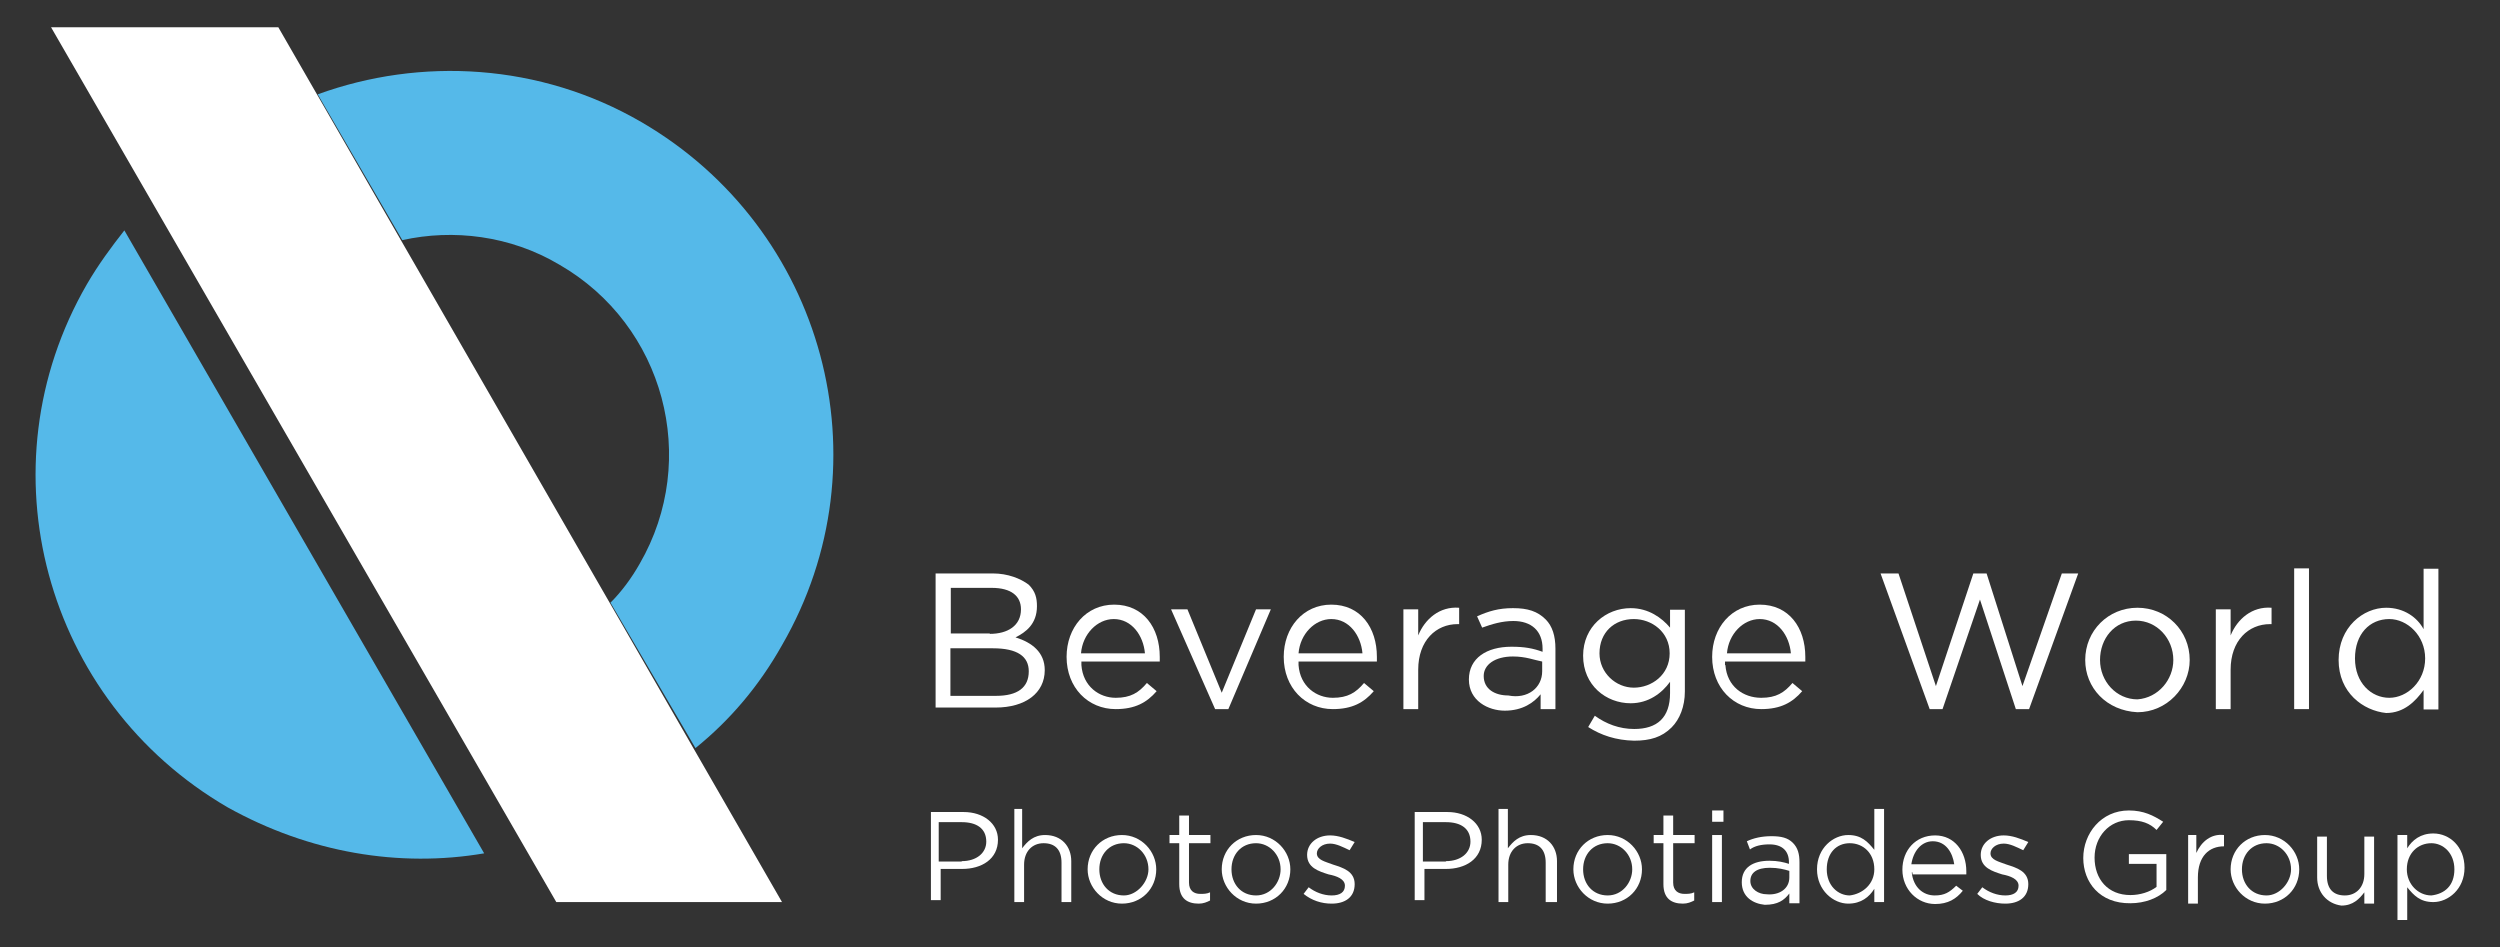 <svg xmlns="http://www.w3.org/2000/svg" xmlns:xlink="http://www.w3.org/1999/xlink" id="Layer_1" x="0px" y="0px" viewBox="0 0 641.3 243" style="enable-background:new 0 0 641.3 243;" xml:space="preserve"><rect x="0" y="0" width="641.3" height="243" fill="#333333" stroke="none"/> <style type="text/css"> .st0{fill:#FFFFFF;} .st1{fill:#55B9E9;} </style> <g> <path class="st0" d="M240,147.1h14.7c3.8,0,7.1,1.3,9.2,2.9c1.7,1.7,2.1,3.4,2.1,5.5c0,4.6-2.9,6.7-5.5,8c4.2,1.3,7.5,3.8,7.5,8.4 c0,5.9-5,9.6-12.6,9.6H240V147.1z M253.9,162.6c4.6,0,8-2.1,8-6.3c0-3.4-2.5-5.5-7.5-5.5h-10.5v11.7H253.9z M255.5,178.5 c5.5,0,8.4-2.1,8.4-6.3c0-3.8-2.9-5.9-9.2-5.9h-10.9v12.2H255.5z"></path> <path class="st0" d="M277.4,170.6c0.4,5.5,4.6,8.4,8.8,8.4c3.8,0,5.9-1.3,8-3.8l2.5,2.1c-2.5,2.9-5.5,4.6-10.5,4.6 c-7.1,0-12.6-5.5-12.6-13.4c0-7.5,5-13.4,12.2-13.4c7.5,0,11.7,5.9,11.7,13.4v0.4c0,0,0,0.4,0,0.8h-20.1V170.6z M293.7,167.6 c-0.4-4.6-3.4-8.8-8-8.8c-4.2,0-8,3.8-8.4,8.8H293.7z"></path> <path class="st0" d="M300.4,156.3h4.2l8.8,21.4l8.8-21.4h3.8l-10.9,25.6h-3.4L300.4,156.3z"></path> <path class="st0" d="M333.1,170.6c0.4,5.5,4.6,8.4,8.8,8.4c3.8,0,5.9-1.3,8-3.8l2.5,2.1c-2.5,2.9-5.5,4.6-10.5,4.6 c-7.1,0-12.6-5.5-12.6-13.4c0-7.5,5-13.4,12.2-13.4c7.5,0,11.7,5.9,11.7,13.4v0.4c0,0,0,0.4,0,0.8h-20.1V170.6z M349.5,167.6 c-0.4-4.6-3.4-8.8-8-8.8c-4.2,0-8,3.8-8.4,8.8H349.5z"></path> <path class="st0" d="M360,156.3h3.8v6.7c1.7-4.2,5.5-7.5,10.5-7.1v4.2h-0.4c-5.5,0-10.1,4.2-10.1,11.7v10.1H360V156.3z"></path> <path class="st0" d="M376.8,174.3c0-5.5,4.6-8.4,10.9-8.4c3.4,0,5.5,0.4,8,1.3v-0.8c0-4.6-2.9-7.1-7.5-7.1c-2.9,0-5.5,0.8-8,1.7 l-1.3-2.9c2.9-1.3,5.5-2.1,9.2-2.1c3.8,0,6.3,0.8,8.4,2.9c1.7,1.7,2.5,4.2,2.5,7.5v15.5h-3.8v-3.8c-1.7,2.1-4.6,4.2-9.2,4.2 C381.8,182.3,376.8,179.8,376.8,174.3z M395.6,172.2v-2.5c-2.1-0.4-4.2-1.3-7.5-1.3c-4.6,0-7.5,2.1-7.5,5c0,3.4,2.9,5,6.3,5 C391.9,179.4,395.6,176.4,395.6,172.2z"></path> <path class="st0" d="M407.4,186.5l1.7-2.9c2.9,2.1,6.3,3.4,10.1,3.4c5.9,0,9.2-2.9,9.2-9.2v-2.9c-2.1,2.9-5.5,5.5-10.1,5.5 c-6.3,0-12.2-4.6-12.2-12.2c0-7.5,5.9-12.2,12.2-12.2c4.6,0,8,2.5,10.1,5v-4.6h3.8v21c0,3.8-1.3,7.1-3.4,9.2 c-2.5,2.5-5.5,3.4-9.6,3.4C414.5,189.9,410.7,188.6,407.4,186.5z M428.3,167.6c0-5.5-4.6-8.8-9.2-8.8c-5,0-8.8,3.4-8.8,8.8 c0,5,4.2,8.8,8.8,8.8S428.3,173.1,428.3,167.6z"></path> <path class="st0" d="M442.6,170.6c0.4,5.5,4.6,8.4,9.2,8.4c3.8,0,5.9-1.3,8-3.8l2.5,2.1c-2.5,2.9-5.5,4.6-10.5,4.6 c-7.1,0-12.6-5.5-12.6-13.4c0-7.5,5-13.4,12.2-13.4c7.5,0,11.7,5.9,11.7,13.4v0.4c0,0,0,0.4,0,0.8h-20.6V170.6z M459.4,167.6 c-0.4-4.6-3.4-8.8-8-8.8c-4.2,0-8,3.8-8.4,8.8H459.4z"></path> <path class="st0" d="M482.4,147.1h4.6l9.6,28.9l9.6-28.9h3.4l9.2,28.9l10.1-28.9h4.2l-12.6,34.8h-3.4l-9.2-28.1l-9.6,28.1H495 L482.4,147.1z"></path> <path class="st0" d="M534.9,169.3c0-7.5,5.9-13.4,13.4-13.4c7.5,0,13.4,5.9,13.4,13.4c0,7.1-5.9,13.4-13.4,13.4 C540.3,182.3,534.9,176.4,534.9,169.3z M557.5,169.3c0-5.5-4.2-10.1-9.6-10.1c-5.5,0-9.2,4.6-9.2,10.1c0,5.5,4.2,10.1,9.6,10.1 C553.7,179,557.5,174.3,557.5,169.3z"></path> <path class="st0" d="M568.4,156.3h3.8v6.7c1.7-4.2,5.5-7.5,10.5-7.1v4.2h-0.4c-5.5,0-10.1,4.2-10.1,11.7v10.1h-3.8V156.3z"></path> <path class="st0" d="M592.3,145.8h-3.8v36.1h3.8V145.8z"></path> <path class="st0" d="M599.9,169.3c0-8.4,6.3-13.4,12.2-13.4c4.6,0,8,2.5,9.6,5.5v-15.5h3.8v36.1h-3.8v-5c-2.1,2.9-5,5.9-9.6,5.9 C606.2,182.3,599.9,177.7,599.9,169.3z M622.1,168.9c0-5.9-4.6-10.1-9.2-10.1c-5,0-8.8,3.8-8.8,10.1c0,6.3,4.2,10.1,8.8,10.1 C617.5,179,622.1,174.8,622.1,168.9z"></path> <path class="st0" d="M238.4,208.3h8.8c5,0,8.8,2.9,8.8,7.1c0,5-4.2,7.5-9.2,7.5h-5.5v8h-2.5v-22.6H238.4z M246.7,220.9 c3.8,0,6.3-2.1,6.3-5c0-3.4-2.5-5-6.3-5h-5.9v10.1H246.7L246.7,220.9z"></path> <path class="st0" d="M259.7,207.5h2.5v10.1c1.3-1.7,2.9-3.4,5.9-3.4c4.2,0,6.7,2.9,6.7,6.7v10.5h-2.5v-10.1c0-3.4-1.7-5-4.6-5 s-5,2.1-5,5.5v9.6h-2.5v-23.9H259.7z"></path> <path class="st0" d="M279,223c0-5,3.8-8.8,8.8-8.8c5,0,8.8,4.2,8.8,8.8c0,5-3.8,8.8-8.8,8.8C282.8,231.8,279,227.6,279,223z M294.6,223c0-3.8-2.9-6.7-6.3-6.7c-3.8,0-6.3,2.9-6.3,6.7c0,3.8,2.5,6.7,6.3,6.7C291.6,229.7,294.6,226.3,294.6,223z"></path> <path class="st0" d="M302.5,226.8v-10.5H300v-2.1h2.5v-5h2.5v5h5.5v2.1H305v10.1c0,2.1,1.3,2.9,2.9,2.9c0.8,0,1.7,0,2.5-0.4v2.1 c-0.8,0.4-1.7,0.8-2.9,0.8C304.6,231.8,302.5,230.5,302.5,226.8z"></path> <path class="st0" d="M313.4,223c0-5,3.8-8.8,8.8-8.8c5,0,8.8,4.2,8.8,8.8c0,5-3.8,8.8-8.8,8.8C317.2,231.8,313.4,227.6,313.4,223z M328.5,223c0-3.8-2.9-6.7-6.3-6.7c-3.8,0-6.3,2.9-6.3,6.7c0,3.8,2.5,6.7,6.3,6.7C326,229.7,328.5,226.3,328.5,223z"></path> <path class="st0" d="M334.4,229.3l1.3-1.7c1.7,1.3,3.8,2.1,5.9,2.1c2.1,0,3.4-0.8,3.4-2.5c0-1.7-2.1-2.5-4.2-2.9 c-2.5-0.8-5.5-1.7-5.5-5c0-2.9,2.5-5,5.9-5c2.1,0,4.2,0.8,6.3,1.7l-1.3,2.1c-1.7-0.8-3.4-1.7-5-1.7c-2.1,0-3.4,1.3-3.4,2.5 c0,1.7,2.1,2.1,4.2,2.9c2.5,0.8,5.5,1.7,5.5,5c0,3.4-2.5,5-5.9,5C339,231.8,336.5,231,334.4,229.3z"></path> <path class="st0" d="M362.5,208.3h8.8c5,0,8.8,2.9,8.8,7.1c0,5-4.2,7.5-9.2,7.5h-5.5v8h-2.5v-22.6H362.5z M370.9,220.9 c3.8,0,6.3-2.1,6.3-5c0-3.4-2.5-5-6.3-5H365v10.1H370.9L370.9,220.9z"></path> <path class="st0" d="M384.3,207.5h2.5v10.1c1.3-1.7,2.9-3.4,5.9-3.4c4.2,0,6.7,2.9,6.7,6.7v10.5h-2.9v-10.1c0-3.4-1.7-5-4.6-5 c-2.9,0-5,2.1-5,5.5v9.6h-2.5V207.5L384.3,207.5z"></path> <path class="st0" d="M403.6,223c0-5,3.8-8.8,8.8-8.8c5,0,8.8,4.2,8.8,8.8c0,5-3.8,8.8-8.8,8.8C407.4,231.8,403.6,227.6,403.6,223z M418.7,223c0-3.8-2.9-6.7-6.3-6.7c-3.8,0-6.3,2.9-6.3,6.7c0,3.8,2.5,6.7,6.3,6.7S418.7,226.3,418.7,223z"></path> <path class="st0" d="M426.7,226.8v-10.5h-2.5v-2.1h2.5v-5h2.5v5h5.5v2.1h-5.5v10.1c0,2.1,1.3,2.9,2.9,2.9c0.8,0,1.7,0,2.5-0.4v2.1 c-0.8,0.4-1.7,0.8-2.9,0.8C428.8,231.8,426.7,230.5,426.7,226.8z"></path> <path class="st0" d="M439.2,207.9h2.9v2.9h-2.9V207.9z M439.2,214.2h2.5v17.2h-2.5V214.2z"></path> <path class="st0" d="M446.8,226.3c0-3.8,2.9-5.5,7.1-5.5c2.1,0,3.8,0.4,5,0.8v-0.4c0-2.9-1.7-4.6-5-4.6c-2.1,0-3.8,0.4-5,1.3 l-0.8-2.1c1.7-0.8,3.8-1.3,6.3-1.3s4.2,0.4,5.5,1.7c1.3,1.3,1.7,2.9,1.7,5v10.5H459v-2.5c-1.3,1.7-2.9,2.9-6.3,2.9 C449.7,231.8,446.8,230.1,446.8,226.3z M459,225.1v-1.7c-1.3-0.4-2.9-0.8-5-0.8c-3.4,0-5,1.3-5,3.4c0,2.1,2.1,3.4,4.2,3.4 C456.4,229.7,459,228,459,225.1z"></path> <path class="st0" d="M466.1,223c0-5.5,4.2-8.8,8-8.8c3.4,0,5,1.7,6.7,3.8v-10.5h2.5v23.9h-2.5V228c-1.3,2.1-3.4,3.8-6.7,3.8 C470.3,231.8,466.1,228.4,466.1,223z M480.8,223c0-4.2-2.9-6.7-6.3-6.7s-5.9,2.5-5.9,6.7c0,4.2,2.9,6.7,5.9,6.7 C477.8,229.3,480.8,226.8,480.8,223z"></path> <path class="st0" d="M490.4,223.8c0.4,3.8,2.9,5.9,5.9,5.9c2.5,0,3.8-0.8,5.5-2.5l1.7,1.3c-1.7,2.1-3.8,3.4-7.1,3.4 c-4.6,0-8.4-3.8-8.4-8.8c0-5,3.4-8.8,8.4-8.8c5,0,8,4.2,8,9.2v0.4v0.4h-13.8V223.8z M501.3,221.7c-0.4-2.9-2.1-5.9-5.5-5.9 c-2.9,0-5,2.5-5.5,5.9H501.3z"></path> <path class="st0" d="M507.2,229.3l1.3-1.7c1.7,1.3,3.8,2.1,5.9,2.1c2.1,0,3.4-0.8,3.4-2.5c0-1.7-2.1-2.5-4.2-2.9 c-2.5-0.8-5.5-1.7-5.5-5c0-2.9,2.5-5,5.9-5c2.1,0,4.2,0.8,6.3,1.7l-1.3,2.1c-1.7-0.8-3.4-1.7-5-1.7c-2.1,0-3.4,1.3-3.4,2.5 c0,1.7,2.1,2.1,4.2,2.9c2.5,0.8,5.5,1.7,5.5,5c0,3.4-2.5,5-5.9,5C511.8,231.8,508.9,231,507.2,229.3z"></path> <path class="st0" d="M534.4,220.1c0-6.3,4.6-12.2,11.7-12.2c3.8,0,6.3,1.3,8.8,2.9l-1.7,2.1c-1.7-1.7-3.8-2.5-7.1-2.5 c-5,0-8.8,4.2-8.8,9.6c0,5.5,3.4,9.6,9.2,9.6c2.5,0,5-0.8,6.7-2.1v-5.9h-7.1v-2.5h9.6v9.2c-2.1,2.1-5.5,3.4-9.2,3.4 C538.6,231.8,534.4,226.3,534.4,220.1z"></path> <path class="st0" d="M560.9,214.2h2.5v4.6c1.3-2.9,3.8-5,7.1-4.6v2.9c-3.8,0-6.7,2.5-6.7,8v6.7h-2.5v-17.6H560.9z"></path> <path class="st0" d="M572.2,223c0-5,3.8-8.8,8.8-8.8s8.8,4.2,8.8,8.8c0,5-3.8,8.8-8.8,8.8S572.2,227.6,572.2,223z M587.7,223 c0-3.8-2.9-6.7-6.3-6.7c-3.8,0-6.3,2.9-6.3,6.7c0,3.8,2.5,6.7,6.3,6.7C584.8,229.7,587.7,226.3,587.7,223z"></path> <path class="st0" d="M594.4,225.1v-10.5h2.5v10.1c0,3.4,1.7,5,4.6,5s5-2.1,5-5.5v-9.6h2.5v17.2h-2.5v-2.9c-1.3,1.7-2.9,3.4-5.9,3.4 C596.9,231.8,594.4,228.9,594.4,225.1z"></path> <path class="st0" d="M615,214.2h2.5v3.4c1.3-2.1,3.4-3.8,6.7-3.8c4.2,0,8,3.4,8,8.8c0,5.5-4.2,8.8-8,8.8c-3.4,0-5-1.7-6.7-3.8v8.4 H615V214.2z M629.6,223c0-4.2-2.9-6.7-5.9-6.7c-3.4,0-6.3,2.5-6.3,6.7c0,3.8,2.9,6.7,6.3,6.7C627.1,229.3,629.6,227.2,629.6,223z"></path> <path class="st1" d="M164.1,144.6c15.5-26.8,6.3-61.2-20.6-76.7c-12.6-7.5-27.3-9.2-40.3-6.3L81.5,24.2c26.4-9.6,57-8,83,7.1 c47,27.3,63.3,87.2,36.1,134.2c-5.9,10.5-13.4,19.3-22.2,26.4l-21.8-37.3C159.5,151.7,162,148.3,164.1,144.6z"></path> <path class="st1" d="M58.4,207.1c-47-27.3-63.3-87.2-36.1-134.2c2.9-5,6.3-9.6,9.6-13.8l92.3,159.8 C102.5,222.6,79.4,218.8,58.4,207.1z"></path> <path class="st0" d="M71.4,7l129.2,224.4h-57.9L13.1,7H71.4z"></path> </g> </svg>
